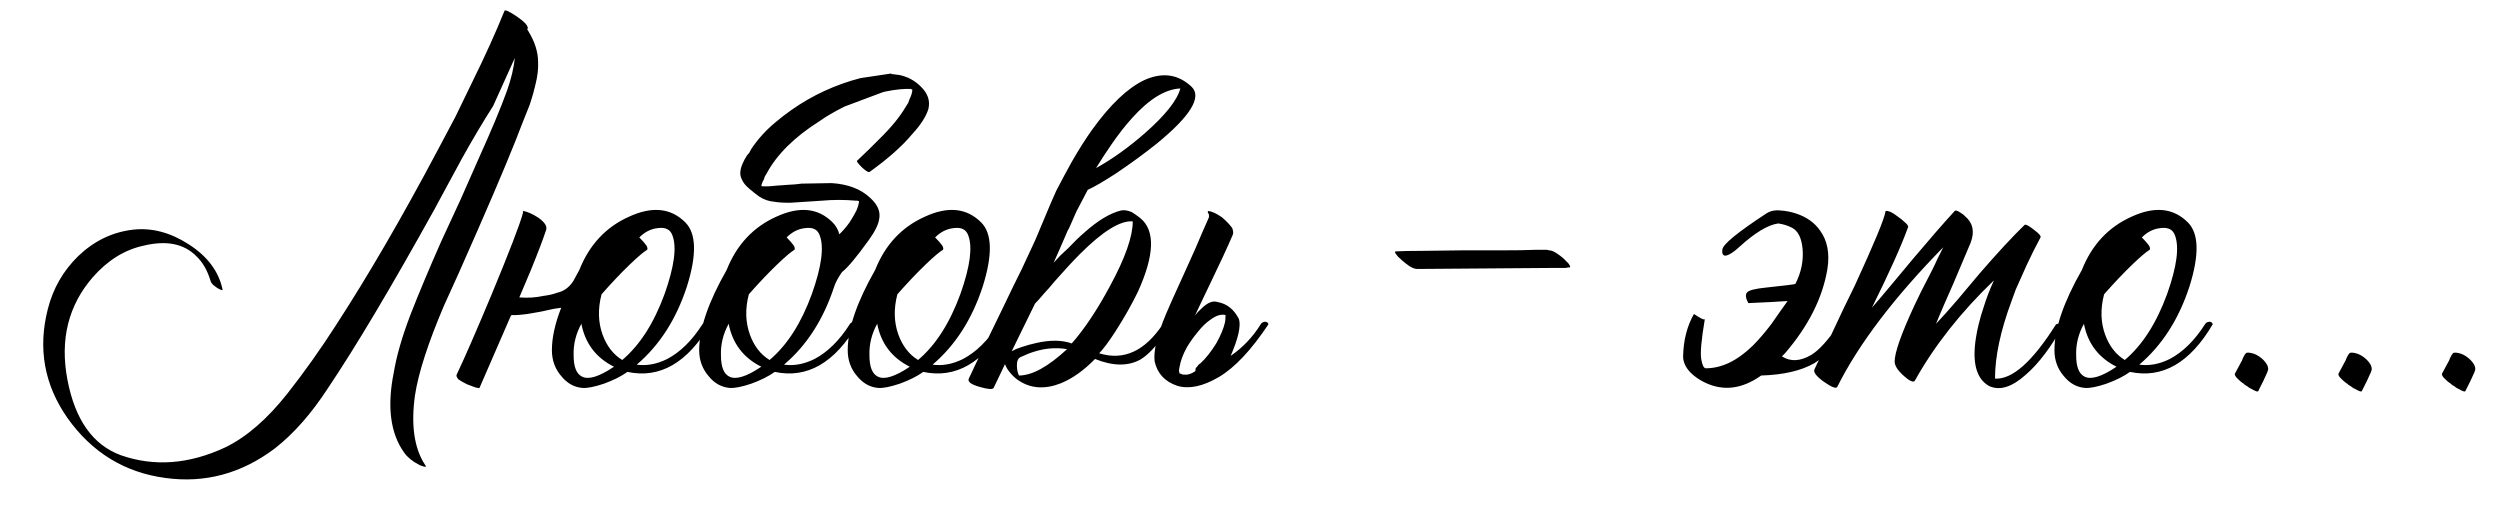 <?xml version="1.0" encoding="UTF-8"?> <svg xmlns="http://www.w3.org/2000/svg" width="58" height="12" viewBox="0 0 58 12" fill="none"><path d="M10.3 7.092C9.932 7.956 9.708 8.648 9.628 9.168C9.532 9.856 9.608 10.392 9.856 10.776C9.896 10.824 9.888 10.84 9.832 10.824L9.76 10.8C9.736 10.792 9.72 10.784 9.712 10.776C9.568 10.704 9.456 10.612 9.376 10.5C9.056 10.052 8.976 9.432 9.136 8.64C9.2 8.256 9.328 7.812 9.52 7.308C9.72 6.796 9.96 6.224 10.24 5.592L10.684 4.632C10.852 4.256 10.988 3.948 11.092 3.708C11.396 3.036 11.62 2.5 11.764 2.1C11.86 1.828 11.92 1.576 11.944 1.344L11.44 2.46C11.2 2.836 10.96 3.24 10.72 3.672L10.408 4.248L10.252 4.536L10.084 4.848C9.076 6.664 8.252 8.048 7.612 9C7.228 9.592 6.816 10.06 6.376 10.404C5.6 10.988 4.752 11.216 3.832 11.088C2.888 10.96 2.132 10.496 1.564 9.696C1.028 8.928 0.876 8.088 1.108 7.176C1.228 6.696 1.464 6.284 1.816 5.94C2.184 5.588 2.608 5.384 3.088 5.328C3.52 5.28 3.948 5.392 4.372 5.664C4.812 5.944 5.076 6.296 5.164 6.72C5.172 6.736 5.156 6.736 5.116 6.72L5.068 6.696L5.044 6.684L4.996 6.648L4.948 6.612C4.916 6.58 4.896 6.552 4.888 6.528C4.816 6.28 4.704 6.084 4.552 5.94C4.264 5.652 3.856 5.572 3.328 5.7C2.888 5.796 2.496 6.04 2.152 6.432C1.584 7.088 1.388 7.88 1.564 8.808C1.74 9.736 2.152 10.32 2.8 10.56C3.576 10.832 4.384 10.772 5.224 10.38C5.72 10.14 6.204 9.72 6.676 9.12C7.06 8.632 7.432 8.108 7.792 7.548C8.536 6.404 9.32 5.056 10.144 3.504L10.564 2.712L10.96 1.896C11.256 1.296 11.504 0.748 11.704 0.252C11.72 0.22 11.816 0.264 11.992 0.384C12.168 0.504 12.252 0.596 12.244 0.66L12.232 0.684C12.24 0.692 12.248 0.704 12.256 0.72C12.408 0.968 12.484 1.208 12.484 1.44C12.492 1.592 12.472 1.764 12.424 1.956C12.392 2.1 12.348 2.256 12.292 2.424L12.124 2.844L11.956 3.276C11.692 3.94 11.256 4.956 10.648 6.324L10.3 7.092ZM14.616 6.132C14.4 6.34 14.18 6.572 13.956 6.828C13.868 7.164 13.876 7.476 13.98 7.764C14.076 8.028 14.228 8.224 14.436 8.352C14.844 8.008 15.172 7.496 15.42 6.816C15.644 6.184 15.704 5.732 15.6 5.46C15.552 5.324 15.44 5.268 15.264 5.292C15.104 5.308 14.96 5.38 14.832 5.508C14.904 5.58 14.96 5.644 15 5.7C15.024 5.748 15.028 5.78 15.012 5.796C14.932 5.844 14.8 5.956 14.616 6.132ZM14.244 8.508C13.828 8.3 13.576 7.968 13.488 7.512C13.36 7.744 13.3 7.988 13.308 8.244C13.308 8.508 13.372 8.672 13.5 8.736C13.652 8.816 13.9 8.74 14.244 8.508ZM13.02 7.14L12.852 7.164C12.652 7.212 12.448 7.252 12.24 7.284C12.056 7.308 11.932 7.316 11.868 7.308C11.86 7.316 11.852 7.328 11.844 7.344L11.124 9C11.124 9.008 11.092 9.004 11.028 8.988C10.964 8.964 10.9 8.94 10.836 8.916C10.756 8.876 10.692 8.84 10.644 8.808C10.596 8.76 10.58 8.72 10.596 8.688C10.772 8.32 11.044 7.696 11.412 6.816C11.82 5.832 12.06 5.208 12.132 4.944V4.908C12.132 4.9 12.136 4.896 12.144 4.896C12.24 4.912 12.356 4.964 12.492 5.052C12.636 5.156 12.696 5.248 12.672 5.328C12.608 5.528 12.488 5.844 12.312 6.276C12.224 6.484 12.136 6.692 12.048 6.9C12.24 6.916 12.428 6.904 12.612 6.864C12.74 6.848 12.844 6.824 12.924 6.792C13.076 6.76 13.2 6.672 13.296 6.528C13.344 6.44 13.392 6.352 13.44 6.264C13.672 5.68 14.056 5.268 14.592 5.028C15.128 4.78 15.564 4.824 15.9 5.16C16.156 5.416 16.168 5.912 15.936 6.648C15.688 7.408 15.3 8.012 14.772 8.46C15.004 8.492 15.24 8.448 15.48 8.328C15.784 8.168 16.056 7.9 16.296 7.524C16.312 7.492 16.344 7.472 16.392 7.464C16.44 7.464 16.468 7.484 16.476 7.524C15.948 8.42 15.308 8.788 14.556 8.628C14.412 8.732 14.228 8.824 14.004 8.904C13.788 8.976 13.624 9.008 13.512 9C13.32 8.984 13.156 8.892 13.02 8.724C12.876 8.556 12.804 8.356 12.804 8.124C12.804 7.836 12.876 7.508 13.02 7.14ZM18.034 6.132C17.817 6.34 17.598 6.572 17.373 6.828C17.285 7.164 17.294 7.476 17.398 7.764C17.494 8.028 17.645 8.224 17.854 8.352C18.262 8.008 18.59 7.496 18.837 6.816C19.061 6.184 19.122 5.732 19.017 5.46C18.97 5.324 18.858 5.268 18.681 5.292C18.521 5.308 18.378 5.38 18.25 5.508C18.322 5.58 18.378 5.644 18.418 5.7C18.442 5.748 18.445 5.78 18.43 5.796C18.349 5.844 18.218 5.956 18.034 6.132ZM17.662 8.508C17.245 8.3 16.994 7.968 16.905 7.512C16.777 7.744 16.718 7.988 16.726 8.244C16.726 8.508 16.79 8.672 16.918 8.736C17.07 8.816 17.317 8.74 17.662 8.508ZM19.354 6.648C19.105 7.408 18.718 8.012 18.189 8.46C18.422 8.492 18.657 8.448 18.898 8.328C19.201 8.168 19.474 7.9 19.713 7.524C19.73 7.492 19.762 7.472 19.809 7.464C19.858 7.464 19.886 7.484 19.893 7.524C19.366 8.42 18.726 8.788 17.974 8.628C17.829 8.732 17.645 8.824 17.422 8.904C17.206 8.976 17.041 9.008 16.93 9C16.738 8.984 16.573 8.892 16.438 8.724C16.294 8.556 16.221 8.356 16.221 8.124C16.221 7.628 16.433 7.008 16.858 6.264C17.09 5.68 17.474 5.268 18.009 5.028C18.546 4.78 18.982 4.824 19.317 5.16C19.39 5.232 19.442 5.324 19.474 5.436C19.602 5.308 19.698 5.188 19.762 5.076C19.809 4.996 19.846 4.932 19.869 4.884C19.901 4.812 19.922 4.74 19.93 4.668L19.893 4.656H19.858C19.593 4.632 19.329 4.632 19.066 4.656L18.334 4.704C18.166 4.704 18.041 4.696 17.962 4.68C17.841 4.672 17.726 4.632 17.613 4.56C17.526 4.496 17.45 4.436 17.386 4.38C17.297 4.308 17.238 4.232 17.206 4.152C17.157 4.056 17.166 3.936 17.23 3.792C17.253 3.736 17.285 3.676 17.326 3.612L17.386 3.54L17.422 3.468C17.581 3.228 17.773 3.016 17.997 2.832C18.462 2.44 18.974 2.144 19.534 1.944L19.75 1.872L19.965 1.812L20.686 1.704L20.674 1.716L20.77 1.728L20.866 1.74C21.058 1.78 21.221 1.868 21.358 2.004C21.526 2.164 21.585 2.34 21.538 2.532C21.482 2.708 21.358 2.9 21.166 3.108C20.933 3.388 20.605 3.68 20.181 3.984C20.157 4.008 20.098 3.976 20.002 3.888C19.913 3.8 19.873 3.748 19.881 3.732L20.145 3.48L20.386 3.24C20.666 2.968 20.873 2.716 21.009 2.484L21.07 2.388L21.105 2.292C21.145 2.212 21.166 2.14 21.166 2.076C21.149 2.076 21.137 2.072 21.13 2.064C20.97 2.056 20.773 2.076 20.541 2.124L20.494 2.136L20.457 2.148L19.593 2.472C19.354 2.592 19.162 2.704 19.017 2.808C18.433 3.176 18.021 3.584 17.782 4.032L17.745 4.092L17.721 4.164C17.689 4.22 17.669 4.272 17.662 4.32C17.758 4.328 17.869 4.324 17.997 4.308L18.166 4.296L18.334 4.284C18.39 4.284 18.477 4.276 18.598 4.26L19.294 4.248C19.677 4.272 19.977 4.388 20.194 4.596C20.361 4.748 20.43 4.908 20.398 5.076C20.381 5.204 20.302 5.368 20.157 5.568C19.869 5.968 19.662 6.216 19.534 6.312C19.445 6.44 19.386 6.552 19.354 6.648ZM22.763 5.16C23.019 5.416 23.031 5.912 22.799 6.648C22.551 7.408 22.163 8.012 21.635 8.46C21.867 8.492 22.103 8.448 22.343 8.328C22.647 8.168 22.919 7.9 23.159 7.524C23.175 7.492 23.207 7.472 23.255 7.464C23.303 7.464 23.331 7.484 23.339 7.524C22.811 8.42 22.171 8.788 21.419 8.628C21.275 8.732 21.091 8.824 20.867 8.904C20.651 8.976 20.487 9.008 20.375 9C20.183 8.984 20.019 8.892 19.883 8.724C19.739 8.556 19.667 8.356 19.667 8.124C19.667 7.628 19.879 7.008 20.303 6.264C20.535 5.68 20.919 5.268 21.455 5.028C21.991 4.78 22.427 4.824 22.763 5.16ZM21.875 5.796C21.795 5.844 21.663 5.956 21.479 6.132C21.263 6.34 21.043 6.572 20.819 6.828C20.731 7.164 20.739 7.476 20.843 7.764C20.939 8.028 21.091 8.224 21.299 8.352C21.707 8.008 22.035 7.496 22.283 6.816C22.507 6.184 22.567 5.732 22.463 5.46C22.415 5.324 22.303 5.268 22.127 5.292C21.967 5.308 21.823 5.38 21.695 5.508C21.767 5.58 21.823 5.644 21.863 5.7C21.887 5.748 21.891 5.78 21.875 5.796ZM20.363 8.736C20.515 8.816 20.763 8.74 21.107 8.508C20.691 8.3 20.439 7.968 20.351 7.512C20.223 7.744 20.163 7.988 20.171 8.244C20.171 8.508 20.235 8.672 20.363 8.736ZM24.756 8.1C24.612 8.076 24.468 8.072 24.324 8.088C24.116 8.112 23.904 8.176 23.688 8.28C23.624 8.304 23.592 8.368 23.592 8.472C23.592 8.568 23.608 8.648 23.64 8.712C23.944 8.712 24.316 8.508 24.756 8.1ZM23.568 8.1C23.608 8.084 23.652 8.068 23.7 8.052C23.82 8.012 23.936 7.98 24.048 7.956C24.368 7.884 24.64 7.888 24.864 7.968C25.16 7.632 25.456 7.188 25.752 6.636C26.104 5.988 26.28 5.488 26.28 5.136C25.992 5.112 25.584 5.364 25.056 5.892C24.896 6.052 24.7 6.264 24.468 6.528L24.336 6.684L24.216 6.816C24.128 6.92 24.06 6.996 24.012 7.044L23.472 8.148C23.504 8.132 23.536 8.116 23.568 8.1ZM26.256 2.748C26.104 2.916 25.948 3.116 25.788 3.348C25.676 3.508 25.556 3.692 25.428 3.9C25.804 3.692 26.184 3.42 26.568 3.084C27.04 2.668 27.312 2.324 27.384 2.052C27.032 2.068 26.656 2.3 26.256 2.748ZM24.792 5.316L24.78 5.328C24.636 5.664 24.524 5.92 24.444 6.096L24.6 5.928L24.78 5.76C24.924 5.608 25.048 5.488 25.152 5.4C25.464 5.12 25.748 4.948 26.004 4.884C26.076 4.868 26.16 4.88 26.256 4.92L26.364 4.992L26.46 5.064C26.804 5.352 26.784 5.92 26.4 6.768C26.256 7.064 26.084 7.368 25.884 7.68C25.724 7.928 25.596 8.1 25.5 8.196C26.068 8.372 26.56 8.148 26.976 7.524C27 7.484 27.036 7.464 27.084 7.464C27.124 7.464 27.148 7.484 27.156 7.524C26.916 7.932 26.684 8.204 26.46 8.34C26.172 8.5 25.82 8.496 25.404 8.328C25.148 8.592 24.884 8.78 24.612 8.892C24.244 9.036 23.92 9.016 23.64 8.832C23.576 8.792 23.516 8.74 23.46 8.676C23.388 8.596 23.34 8.52 23.316 8.448L23.052 9C23.028 9.04 22.92 9.032 22.728 8.976C22.528 8.92 22.444 8.856 22.476 8.784C22.58 8.56 22.708 8.292 22.86 7.98L23.064 7.56L23.268 7.14C23.428 6.804 23.576 6.5 23.712 6.228C23.8 6.036 23.88 5.864 23.952 5.712L24.024 5.556C24.168 5.212 24.284 4.936 24.372 4.728L24.504 4.428C24.624 4.196 24.744 3.972 24.864 3.756C25.024 3.476 25.184 3.224 25.344 3C25.76 2.424 26.16 2.044 26.544 1.86C26.968 1.668 27.336 1.72 27.648 2.016C27.888 2.256 27.616 2.696 26.832 3.336C26.552 3.56 26.24 3.788 25.896 4.02C25.6 4.212 25.38 4.34 25.236 4.404C25.156 4.556 25.068 4.724 24.972 4.908L24.888 5.1L24.792 5.316ZM27.352 8.604C27.36 8.628 27.364 8.648 27.364 8.664L27.412 8.676C27.428 8.692 27.444 8.696 27.46 8.688C27.54 8.704 27.628 8.68 27.724 8.616L27.736 8.604C27.728 8.564 27.74 8.532 27.772 8.508L27.808 8.46L27.856 8.424C27.976 8.312 28.096 8.16 28.216 7.968C28.32 7.784 28.388 7.62 28.42 7.476C28.428 7.436 28.432 7.384 28.432 7.32V7.308C28.328 7.284 28.212 7.32 28.084 7.416C27.988 7.48 27.892 7.572 27.796 7.692C27.684 7.828 27.596 7.952 27.532 8.064C27.444 8.224 27.388 8.376 27.364 8.52L27.352 8.592V8.604ZM28.276 8.748C27.908 8.964 27.588 9.032 27.316 8.952C27.028 8.856 26.852 8.668 26.788 8.388C26.756 8.148 26.844 7.78 27.052 7.284C27.108 7.148 27.244 6.844 27.46 6.372C27.564 6.14 27.656 5.936 27.736 5.76C27.84 5.512 27.944 5.272 28.048 5.04V4.98L28.024 4.932C28.016 4.908 28.02 4.896 28.036 4.896C28.116 4.904 28.22 4.952 28.348 5.04C28.452 5.128 28.532 5.212 28.588 5.292C28.612 5.356 28.616 5.408 28.6 5.448C28.48 5.728 28.304 6.108 28.072 6.588L27.94 6.864L27.82 7.116C27.788 7.188 27.756 7.256 27.724 7.32C27.772 7.256 27.82 7.204 27.868 7.164C28.012 7.02 28.14 6.968 28.252 7.008C28.468 7.048 28.632 7.18 28.744 7.404C28.792 7.564 28.728 7.848 28.552 8.256C28.832 8.064 29.064 7.82 29.248 7.524C29.264 7.492 29.296 7.472 29.344 7.464C29.392 7.464 29.42 7.484 29.428 7.524C29.028 8.124 28.644 8.532 28.276 8.748ZM36.025 6.216L34.453 6.228L32.881 6.24C32.825 6.24 32.761 6.216 32.689 6.168L32.593 6.096L32.521 6.036L32.509 6.024L32.485 6C32.453 5.976 32.429 5.952 32.413 5.928C32.357 5.864 32.349 5.832 32.389 5.832C32.517 5.824 32.713 5.82 32.977 5.82L33.913 5.808H34.837C35.181 5.808 35.437 5.804 35.605 5.796H35.893L35.941 5.808C35.989 5.808 36.049 5.832 36.121 5.88L36.205 5.94L36.277 6L36.289 6.012L36.313 6.036C36.337 6.06 36.361 6.084 36.385 6.108C36.433 6.172 36.441 6.204 36.409 6.204H36.385C36.353 6.212 36.329 6.216 36.313 6.216H36.025ZM41.34 8.268C41.54 8.396 41.768 8.384 42.024 8.232C42.208 8.12 42.42 7.884 42.66 7.524C42.812 7.476 42.872 7.476 42.84 7.524C42.584 7.98 42.336 8.28 42.096 8.424C41.792 8.6 41.38 8.696 40.86 8.712C40.42 9.024 39.988 9.08 39.564 8.88C39.428 8.816 39.312 8.736 39.216 8.64C39.104 8.52 39.048 8.396 39.048 8.268C39.056 7.892 39.14 7.564 39.3 7.284C39.452 7.388 39.536 7.428 39.552 7.404C39.472 7.876 39.444 8.184 39.468 8.328C39.492 8.472 39.528 8.544 39.576 8.544C39.944 8.544 40.308 8.368 40.668 8.016C40.804 7.88 40.948 7.712 41.1 7.512L41.292 7.236L41.472 6.984C41.248 7 40.944 7.016 40.56 7.032C40.496 6.912 40.488 6.828 40.536 6.78C40.584 6.732 40.728 6.696 40.968 6.672C41.416 6.624 41.644 6.596 41.652 6.588C41.788 6.324 41.844 6.052 41.82 5.772C41.796 5.516 41.712 5.352 41.568 5.28C41.472 5.232 41.368 5.2 41.256 5.184C41.016 5.216 40.712 5.4 40.344 5.736C40.232 5.84 40.136 5.904 40.056 5.928C39.976 5.944 39.944 5.896 39.96 5.784C39.976 5.664 40.32 5.384 40.992 4.944C41.088 4.888 41.196 4.868 41.316 4.884C41.436 4.892 41.556 4.916 41.676 4.956C41.916 5.036 42.1 5.168 42.228 5.352C42.396 5.584 42.452 5.88 42.396 6.24C42.284 6.912 41.956 7.564 41.412 8.196C41.388 8.22 41.364 8.244 41.34 8.268ZM46.128 6.816C46.168 6.712 46.212 6.608 46.26 6.504C45.492 7.24 44.88 8.016 44.424 8.832C44.392 8.88 44.308 8.844 44.172 8.724C44.028 8.596 43.956 8.484 43.956 8.388C43.956 8.18 44.108 7.748 44.412 7.092C44.508 6.884 44.636 6.628 44.796 6.324L44.88 6.156L44.952 6C45.008 5.888 45.052 5.8 45.084 5.736C43.94 6.904 43.12 7.984 42.624 8.976C42.6 9.024 42.496 8.984 42.312 8.856C42.136 8.728 42.064 8.632 42.096 8.568C42.128 8.496 42.184 8.38 42.264 8.22L42.312 8.112L42.372 8.004L42.492 7.752C42.7 7.304 42.88 6.928 43.032 6.624C43.48 5.648 43.716 5.08 43.74 4.92C43.74 4.888 43.772 4.884 43.836 4.908C43.884 4.924 43.944 4.96 44.016 5.016C44.088 5.064 44.148 5.112 44.196 5.16C44.252 5.208 44.276 5.244 44.268 5.268C44.116 5.692 43.836 6.316 43.428 7.14C43.54 7.012 43.696 6.828 43.896 6.588L44.376 6.012C44.76 5.556 45.084 5.184 45.348 4.896C45.364 4.872 45.408 4.884 45.48 4.932C45.504 4.948 45.528 4.964 45.552 4.98L45.576 5.004L45.588 5.016C45.772 5.168 45.816 5.372 45.72 5.628C45.64 5.82 45.508 6.132 45.324 6.564L45.108 7.056C45.028 7.24 44.964 7.392 44.916 7.512C45.06 7.36 45.228 7.172 45.42 6.948L45.924 6.348C46.34 5.868 46.688 5.492 46.968 5.22C46.992 5.196 47.064 5.232 47.184 5.328C47.304 5.416 47.356 5.476 47.34 5.508C47.22 5.732 47.112 5.948 47.016 6.156C46.928 6.348 46.844 6.536 46.764 6.72C46.732 6.808 46.7 6.896 46.668 6.984C46.412 7.672 46.284 8.272 46.284 8.784C46.684 8.808 47.156 8.388 47.7 7.524C47.852 7.476 47.912 7.476 47.88 7.524C47.592 8.044 47.3 8.432 47.004 8.688C46.676 8.984 46.388 9.072 46.14 8.952C45.852 8.784 45.752 8.416 45.84 7.848C45.872 7.632 45.932 7.392 46.02 7.128C46.052 7.024 46.088 6.92 46.128 6.816ZM50.759 5.16C51.015 5.416 51.027 5.912 50.795 6.648C50.547 7.408 50.159 8.012 49.631 8.46C49.863 8.492 50.099 8.448 50.339 8.328C50.643 8.168 50.915 7.9 51.155 7.524C51.171 7.492 51.203 7.472 51.251 7.464C51.299 7.464 51.327 7.484 51.335 7.524C50.807 8.42 50.167 8.788 49.415 8.628C49.271 8.732 49.087 8.824 48.863 8.904C48.647 8.976 48.483 9.008 48.371 9C48.179 8.984 48.015 8.892 47.879 8.724C47.735 8.556 47.663 8.356 47.663 8.124C47.663 7.628 47.875 7.008 48.299 6.264C48.531 5.68 48.915 5.268 49.451 5.028C49.987 4.78 50.423 4.824 50.759 5.16ZM49.871 5.796C49.791 5.844 49.659 5.956 49.475 6.132C49.259 6.34 49.039 6.572 48.815 6.828C48.727 7.164 48.735 7.476 48.839 7.764C48.935 8.028 49.087 8.224 49.295 8.352C49.703 8.008 50.031 7.496 50.279 6.816C50.503 6.184 50.563 5.732 50.459 5.46C50.411 5.324 50.299 5.268 50.123 5.292C49.963 5.308 49.819 5.38 49.691 5.508C49.763 5.58 49.819 5.644 49.859 5.7C49.883 5.748 49.887 5.78 49.871 5.796ZM48.359 8.736C48.511 8.816 48.759 8.74 49.103 8.508C48.687 8.3 48.435 7.968 48.347 7.512C48.219 7.744 48.159 7.988 48.167 8.244C48.167 8.508 48.231 8.672 48.359 8.736ZM52.296 8.208C52.376 8.24 52.448 8.288 52.512 8.352C52.592 8.432 52.628 8.508 52.62 8.58C52.612 8.612 52.596 8.652 52.572 8.7L52.512 8.832L52.452 8.952L52.392 9.072C52.384 9.096 52.332 9.08 52.236 9.024L52.188 9L52.14 8.964L52.08 8.928L52.056 8.904L52.02 8.88C51.988 8.856 51.96 8.832 51.936 8.808C51.864 8.744 51.836 8.696 51.852 8.664L51.936 8.508L52.02 8.352L52.032 8.316L52.056 8.268C52.072 8.236 52.088 8.212 52.104 8.196C52.128 8.172 52.192 8.176 52.296 8.208ZM54.699 8.208C54.779 8.24 54.851 8.288 54.915 8.352C54.995 8.432 55.031 8.508 55.023 8.58C55.015 8.612 54.999 8.652 54.975 8.7L54.915 8.832L54.855 8.952L54.795 9.072C54.787 9.096 54.735 9.08 54.639 9.024L54.591 9L54.543 8.964L54.483 8.928L54.459 8.904L54.423 8.88C54.391 8.856 54.363 8.832 54.339 8.808C54.267 8.744 54.239 8.696 54.255 8.664L54.339 8.508L54.423 8.352L54.435 8.316L54.459 8.268C54.475 8.236 54.491 8.212 54.507 8.196C54.531 8.172 54.595 8.176 54.699 8.208ZM57.101 8.208C57.181 8.24 57.253 8.288 57.317 8.352C57.397 8.432 57.433 8.508 57.425 8.58C57.417 8.612 57.401 8.652 57.377 8.7L57.317 8.832L57.257 8.952L57.197 9.072C57.189 9.096 57.137 9.08 57.041 9.024L56.993 9L56.945 8.964L56.885 8.928L56.861 8.904L56.825 8.88C56.793 8.856 56.765 8.832 56.741 8.808C56.669 8.744 56.641 8.696 56.657 8.664L56.741 8.508L56.825 8.352L56.837 8.316L56.861 8.268C56.877 8.236 56.893 8.212 56.909 8.196C56.933 8.172 56.997 8.176 57.101 8.208Z" fill="black"></path></svg> 